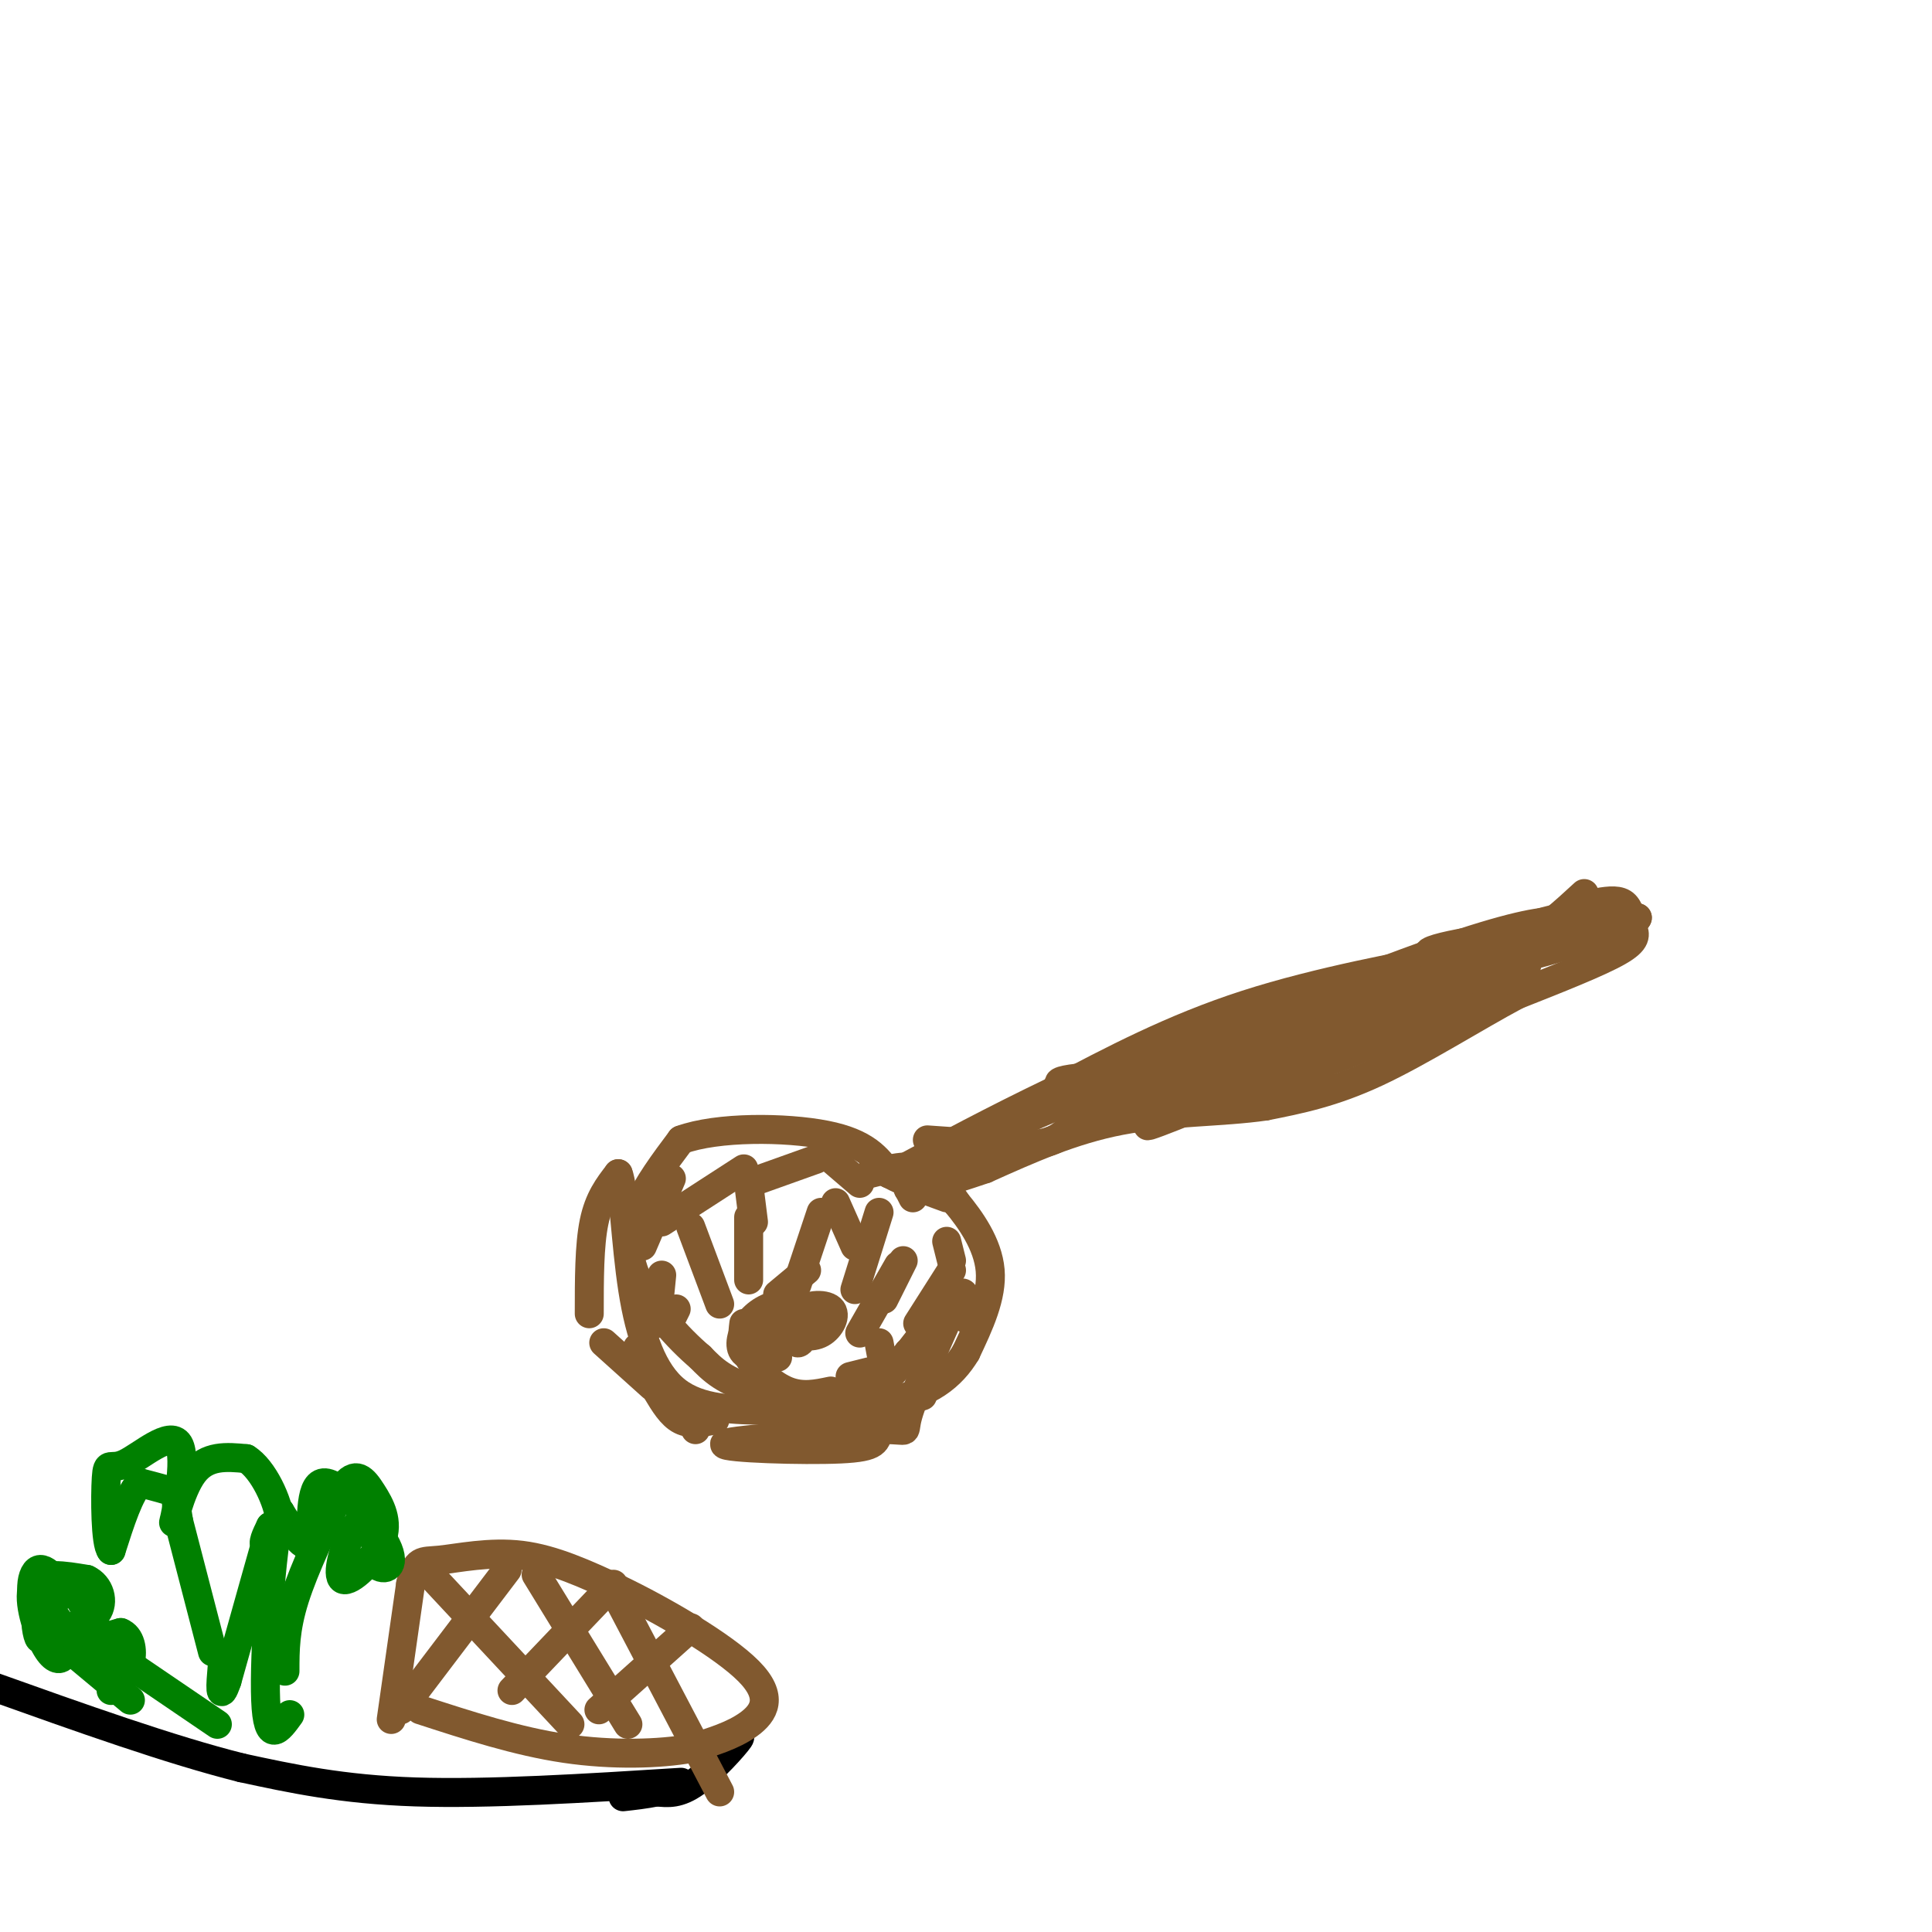 <svg viewBox='0 0 400 400' version='1.1' xmlns='http://www.w3.org/2000/svg' xmlns:xlink='http://www.w3.org/1999/xlink'><g fill='none' stroke='#81592f' stroke-width='6' stroke-linecap='round' stroke-linejoin='round'><path d='M328,185c-4.250,3.917 -8.500,7.833 -13,10c-4.500,2.167 -9.250,2.583 -14,3'/><path d='M301,198c-9.956,1.889 -27.844,5.111 -43,10c-15.156,4.889 -27.578,11.444 -40,18'/><path d='M218,226c-12.167,5.833 -22.583,11.417 -33,17'/><path d='M330,187c2.333,-0.417 4.667,-0.833 6,0c1.333,0.833 1.667,2.917 2,5'/><path d='M338,192c0.578,1.489 1.022,2.711 -3,5c-4.022,2.289 -12.511,5.644 -21,9'/><path d='M314,206c-8.689,4.644 -19.911,11.756 -29,16c-9.089,4.244 -16.044,5.622 -23,7'/><path d='M262,229c-9.000,1.311 -20.000,1.089 -30,3c-10.000,1.911 -19.000,5.956 -28,10'/><path d='M204,242c-8.667,2.933 -16.333,5.267 -16,4c0.333,-1.267 8.667,-6.133 17,-11'/><path d='M205,235c16.000,-7.333 47.500,-20.167 79,-33'/><path d='M284,202c19.917,-7.679 30.208,-10.375 35,-11c4.792,-0.625 4.083,0.821 -2,4c-6.083,3.179 -17.542,8.089 -29,13'/><path d='M288,208c4.477,-1.115 30.169,-10.402 28,-8c-2.169,2.402 -32.199,16.493 -39,19c-6.801,2.507 9.628,-6.569 14,-9c4.372,-2.431 -3.314,1.785 -11,6'/><path d='M280,216c-8.332,2.304 -23.664,5.065 -24,3c-0.336,-2.065 14.322,-8.956 19,-10c4.678,-1.044 -0.625,3.757 -11,7c-10.375,3.243 -25.821,4.926 -25,4c0.821,-0.926 17.911,-4.463 35,-8'/><path d='M274,212c-2.702,1.447 -26.956,9.065 -34,11c-7.044,1.935 3.122,-1.811 13,-4c9.878,-2.189 19.467,-2.820 14,1c-5.467,3.820 -25.991,12.091 -29,13c-3.009,0.909 11.495,-5.546 26,-12'/><path d='M264,221c-2.083,0.185 -20.290,6.648 -15,5c5.290,-1.648 34.078,-11.405 39,-14c4.922,-2.595 -14.022,1.973 -15,1c-0.978,-0.973 16.011,-7.486 33,-14'/><path d='M306,199c1.357,-0.345 -11.750,5.792 -12,5c-0.250,-0.792 12.357,-8.512 22,-12c9.643,-3.488 16.321,-2.744 23,-2'/><path d='M339,190c-0.041,1.119 -11.643,4.917 -19,7c-7.357,2.083 -10.469,2.450 -7,1c3.469,-1.450 13.517,-4.719 9,-5c-4.517,-0.281 -23.601,2.424 -26,4c-2.399,1.576 11.886,2.022 15,3c3.114,0.978 -4.943,2.489 -13,4'/><path d='M298,204c-7.929,1.131 -21.250,1.958 -34,6c-12.750,4.042 -24.929,11.298 -28,14c-3.071,2.702 2.964,0.851 9,-1'/><path d='M245,223c-4.422,1.978 -19.978,7.422 -18,8c1.978,0.578 21.489,-3.711 41,-8'/><path d='M268,223c4.560,-0.309 -4.541,2.917 -3,3c1.541,0.083 13.722,-2.978 6,-4c-7.722,-1.022 -35.349,-0.006 -46,1c-10.651,1.006 -4.325,2.003 2,3'/><path d='M227,226c-0.750,2.083 -3.625,5.792 -6,8c-2.375,2.208 -4.250,2.917 -9,3c-4.750,0.083 -12.375,-0.458 -20,-1'/><path d='M180,243c4.000,-1.000 8.000,-2.000 11,-1c3.000,1.000 5.000,4.000 7,7'/><path d='M198,249c2.867,3.444 6.533,8.556 7,14c0.467,5.444 -2.267,11.222 -5,17'/><path d='M200,280c-2.929,4.929 -7.750,8.750 -16,10c-8.250,1.250 -19.929,-0.071 -27,-2c-7.071,-1.929 -9.536,-4.464 -12,-7'/><path d='M145,281c-4.690,-3.976 -10.417,-10.417 -13,-16c-2.583,-5.583 -2.024,-10.310 0,-15c2.024,-4.690 5.512,-9.345 9,-14'/><path d='M141,236c7.489,-2.756 21.711,-2.644 30,-1c8.289,1.644 10.644,4.822 13,8'/><path d='M184,243c4.167,2.167 8.083,3.583 12,5'/><path d='M132,279c0.000,0.000 3.000,7.000 3,7'/><path d='M136,288c1.500,2.500 3.000,5.000 5,6c2.000,1.000 4.500,0.500 7,0'/><path d='M165,296c0.000,0.000 11.000,0.000 11,0'/><path d='M180,296c0.000,0.000 2.000,-1.000 2,-1'/><path d='M188,292c0.000,0.000 1.000,-2.000 1,-2'/><path d='M191,286c0.000,0.000 1.000,-1.000 1,-1'/><path d='M191,289c0.000,0.000 -15.000,5.000 -15,5'/><path d='M144,296c0.000,0.000 -2.000,-6.000 -2,-6'/><path d='M135,287c0.000,0.000 -10.000,-9.000 -10,-9'/><path d='M122,272c0.000,-7.083 0.000,-14.167 1,-19c1.000,-4.833 3.000,-7.417 5,-10'/><path d='M128,243c1.143,2.679 1.500,14.375 3,24c1.500,9.625 4.143,17.179 9,21c4.857,3.821 11.929,3.911 19,4'/><path d='M159,292c6.378,1.778 12.822,4.222 17,4c4.178,-0.222 6.089,-3.111 8,-6'/><path d='M184,290c0.781,0.182 -1.265,3.636 -2,6c-0.735,2.364 -0.159,3.636 -8,4c-7.841,0.364 -24.097,-0.182 -24,-1c0.097,-0.818 16.549,-1.909 33,-3'/><path d='M183,296c5.800,-0.067 3.800,1.267 5,-3c1.200,-4.267 5.600,-14.133 10,-24'/><path d='M198,269c2.000,-3.333 2.000,0.333 2,4'/><path d='M170,251c0.000,0.000 -5.000,15.000 -5,15'/><path d='M167,263c0.000,0.000 -6.000,5.000 -6,5'/><path d='M155,252c0.000,0.000 0.000,13.000 0,13'/><path d='M143,254c0.000,0.000 6.000,16.000 6,16'/><path d='M155,245c0.000,0.000 1.000,8.000 1,8'/><path d='M173,249c0.000,0.000 4.000,9.000 4,9'/><path d='M182,251c0.000,0.000 -5.000,16.000 -5,16'/><path d='M187,261c0.000,0.000 -4.000,8.000 -4,8'/><path d='M186,262c0.000,0.000 -8.000,14.000 -8,14'/><path d='M188,280c-1.500,2.167 -3.000,4.333 -4,4c-1.000,-0.333 -1.500,-3.167 -2,-6'/><path d='M180,284c0.000,0.000 -4.000,1.000 -4,1'/><path d='M172,288c-2.933,0.622 -5.867,1.244 -9,0c-3.133,-1.244 -6.467,-4.356 -8,-7c-1.533,-2.644 -1.267,-4.822 -1,-7'/><path d='M159,276c0.000,0.000 -1.000,-2.000 -1,-2'/><path d='M168,273c-1.051,2.722 -2.102,5.445 -3,5c-0.898,-0.445 -1.643,-4.057 0,-6c1.643,-1.943 5.673,-2.215 7,-1c1.327,1.215 -0.049,3.919 -2,5c-1.951,1.081 -4.475,0.541 -7,0'/><path d='M161,281c-2.922,0.126 -5.844,0.253 -7,-1c-1.156,-1.253 -0.544,-3.885 1,-6c1.544,-2.115 4.022,-3.711 7,-4c2.978,-0.289 6.456,0.730 8,2c1.544,1.270 1.156,2.791 -1,3c-2.156,0.209 -6.078,-0.896 -10,-2'/><path d='M169,240c0.000,0.000 -14.000,5.000 -14,5'/><path d='M154,242c0.000,0.000 -17.000,11.000 -17,11'/><path d='M139,244c0.000,0.000 -6.000,14.000 -6,14'/><path d='M137,264c0.000,0.000 -1.000,10.000 -1,10'/><path d='M140,271c0.000,0.000 -1.000,2.000 -1,2'/><path d='M171,239c0.000,0.000 7.000,6.000 7,6'/><path d='M188,246c0.000,0.000 1.000,2.000 1,2'/><path d='M196,257c0.000,0.000 1.000,4.000 1,4'/><path d='M197,263c0.000,0.000 -7.000,11.000 -7,11'/><path d='M192,275c0.000,0.000 -7.000,9.000 -7,9'/><path d='M183,286c0.000,0.000 -10.000,3.000 -10,3'/></g>
<g fill='none' stroke='#000000' stroke-width='6' stroke-linecap='round' stroke-linejoin='round'><path d='M141,369c-19.917,1.250 -39.833,2.500 -55,2c-15.167,-0.500 -25.583,-2.750 -36,-5'/><path d='M50,366c-14.667,-3.667 -33.333,-10.333 -52,-17'/><path d='M148,364c2.933,-2.644 5.867,-5.289 5,-4c-0.867,1.289 -5.533,6.511 -9,9c-3.467,2.489 -5.733,2.244 -8,2'/><path d='M136,371c-2.500,0.500 -4.750,0.750 -7,1'/></g>
<g fill='none' stroke='#81592f' stroke-width='6' stroke-linecap='round' stroke-linejoin='round'><path d='M81,356c0.000,0.000 4.000,-28.000 4,-28'/><path d='M85,328c1.202,-5.321 2.208,-4.625 6,-5c3.792,-0.375 10.369,-1.821 17,-1c6.631,0.821 13.315,3.911 20,7'/><path d='M128,329c9.060,4.333 21.708,11.667 27,17c5.292,5.333 3.226,8.667 0,11c-3.226,2.333 -7.613,3.667 -12,5'/><path d='M143,362c-6.311,1.133 -16.089,1.467 -26,0c-9.911,-1.467 -19.956,-4.733 -30,-8'/></g>
<g fill='none' stroke='#008000' stroke-width='6' stroke-linecap='round' stroke-linejoin='round'><path d='M44,342c0.000,0.000 -7.000,-27.000 -7,-27'/><path d='M37,315c-1.000,-5.444 0.000,-5.556 -1,-6c-1.000,-0.444 -4.000,-1.222 -7,-2'/><path d='M29,307c-2.167,2.000 -4.083,8.000 -6,14'/><path d='M23,321c-1.212,-1.195 -1.243,-11.183 -1,-15c0.243,-3.817 0.758,-1.465 4,-3c3.242,-1.535 9.209,-6.958 11,-4c1.791,2.958 -0.595,14.296 -1,16c-0.405,1.704 1.170,-6.228 4,-10c2.830,-3.772 6.915,-3.386 11,-3'/><path d='M51,302c3.476,2.131 6.667,8.958 7,13c0.333,4.042 -2.190,5.298 -3,5c-0.810,-0.298 0.095,-2.149 1,-4'/><path d='M56,316c-1.333,4.667 -5.167,18.333 -9,32'/><path d='M47,348c-1.667,4.833 -1.333,0.917 -1,-3'/><path d='M27,352c0.000,0.000 -18.000,-15.000 -18,-15'/><path d='M9,337c-3.378,-5.380 -2.823,-11.329 -1,-12c1.823,-0.671 4.914,3.935 5,5c0.086,1.065 -2.833,-1.410 -4,-1c-1.167,0.410 -0.584,3.705 0,7'/><path d='M9,336c-0.149,2.166 -0.520,4.079 -1,3c-0.480,-1.079 -1.069,-5.152 0,-6c1.069,-0.848 3.795,1.530 5,4c1.205,2.470 0.890,5.033 0,6c-0.890,0.967 -2.355,0.337 -4,-3c-1.645,-3.337 -3.470,-9.382 -2,-12c1.470,-2.618 6.235,-1.809 11,-1'/><path d='M18,327c2.630,1.176 3.706,4.615 2,7c-1.706,2.385 -6.195,3.716 -8,2c-1.805,-1.716 -0.927,-6.481 1,-7c1.927,-0.519 4.903,3.206 5,6c0.097,2.794 -2.687,4.655 -2,5c0.687,0.345 4.843,-0.828 9,-2'/><path d='M25,338c2.022,0.756 2.578,3.644 2,6c-0.578,2.356 -2.289,4.178 -4,6'/><path d='M20,340c0.000,0.000 25.000,17.000 25,17'/><path d='M59,346c0.000,-4.333 0.000,-8.667 2,-15c2.000,-6.333 6.000,-14.667 10,-23'/><path d='M71,308c2.650,-3.768 4.276,-1.688 6,1c1.724,2.688 3.548,5.983 2,10c-1.548,4.017 -6.466,8.757 -8,8c-1.534,-0.757 0.318,-7.012 2,-10c1.682,-2.988 3.195,-2.711 4,-1c0.805,1.711 0.903,4.855 1,8'/><path d='M78,324c1.367,1.330 4.284,0.656 2,-4c-2.284,-4.656 -9.769,-13.292 -13,-13c-3.231,0.292 -2.209,9.512 -3,12c-0.791,2.488 -3.396,-1.756 -6,-6'/><path d='M58,313c-1.822,7.600 -3.378,29.600 -3,39c0.378,9.400 2.689,6.200 5,3'/></g>
<g fill='none' stroke='#81592f' stroke-width='6' stroke-linecap='round' stroke-linejoin='round'><path d='M124,354c0.000,0.000 19.000,-17.000 19,-17'/><path d='M106,350c0.000,0.000 21.000,-22.000 21,-22'/><path d='M83,354c0.000,0.000 22.000,-29.000 22,-29'/><path d='M90,327c0.000,0.000 28.000,30.000 28,30'/><path d='M111,326c0.000,0.000 19.000,31.000 19,31'/><path d='M128,331c0.000,0.000 21.000,40.000 21,40'/></g>
</svg>